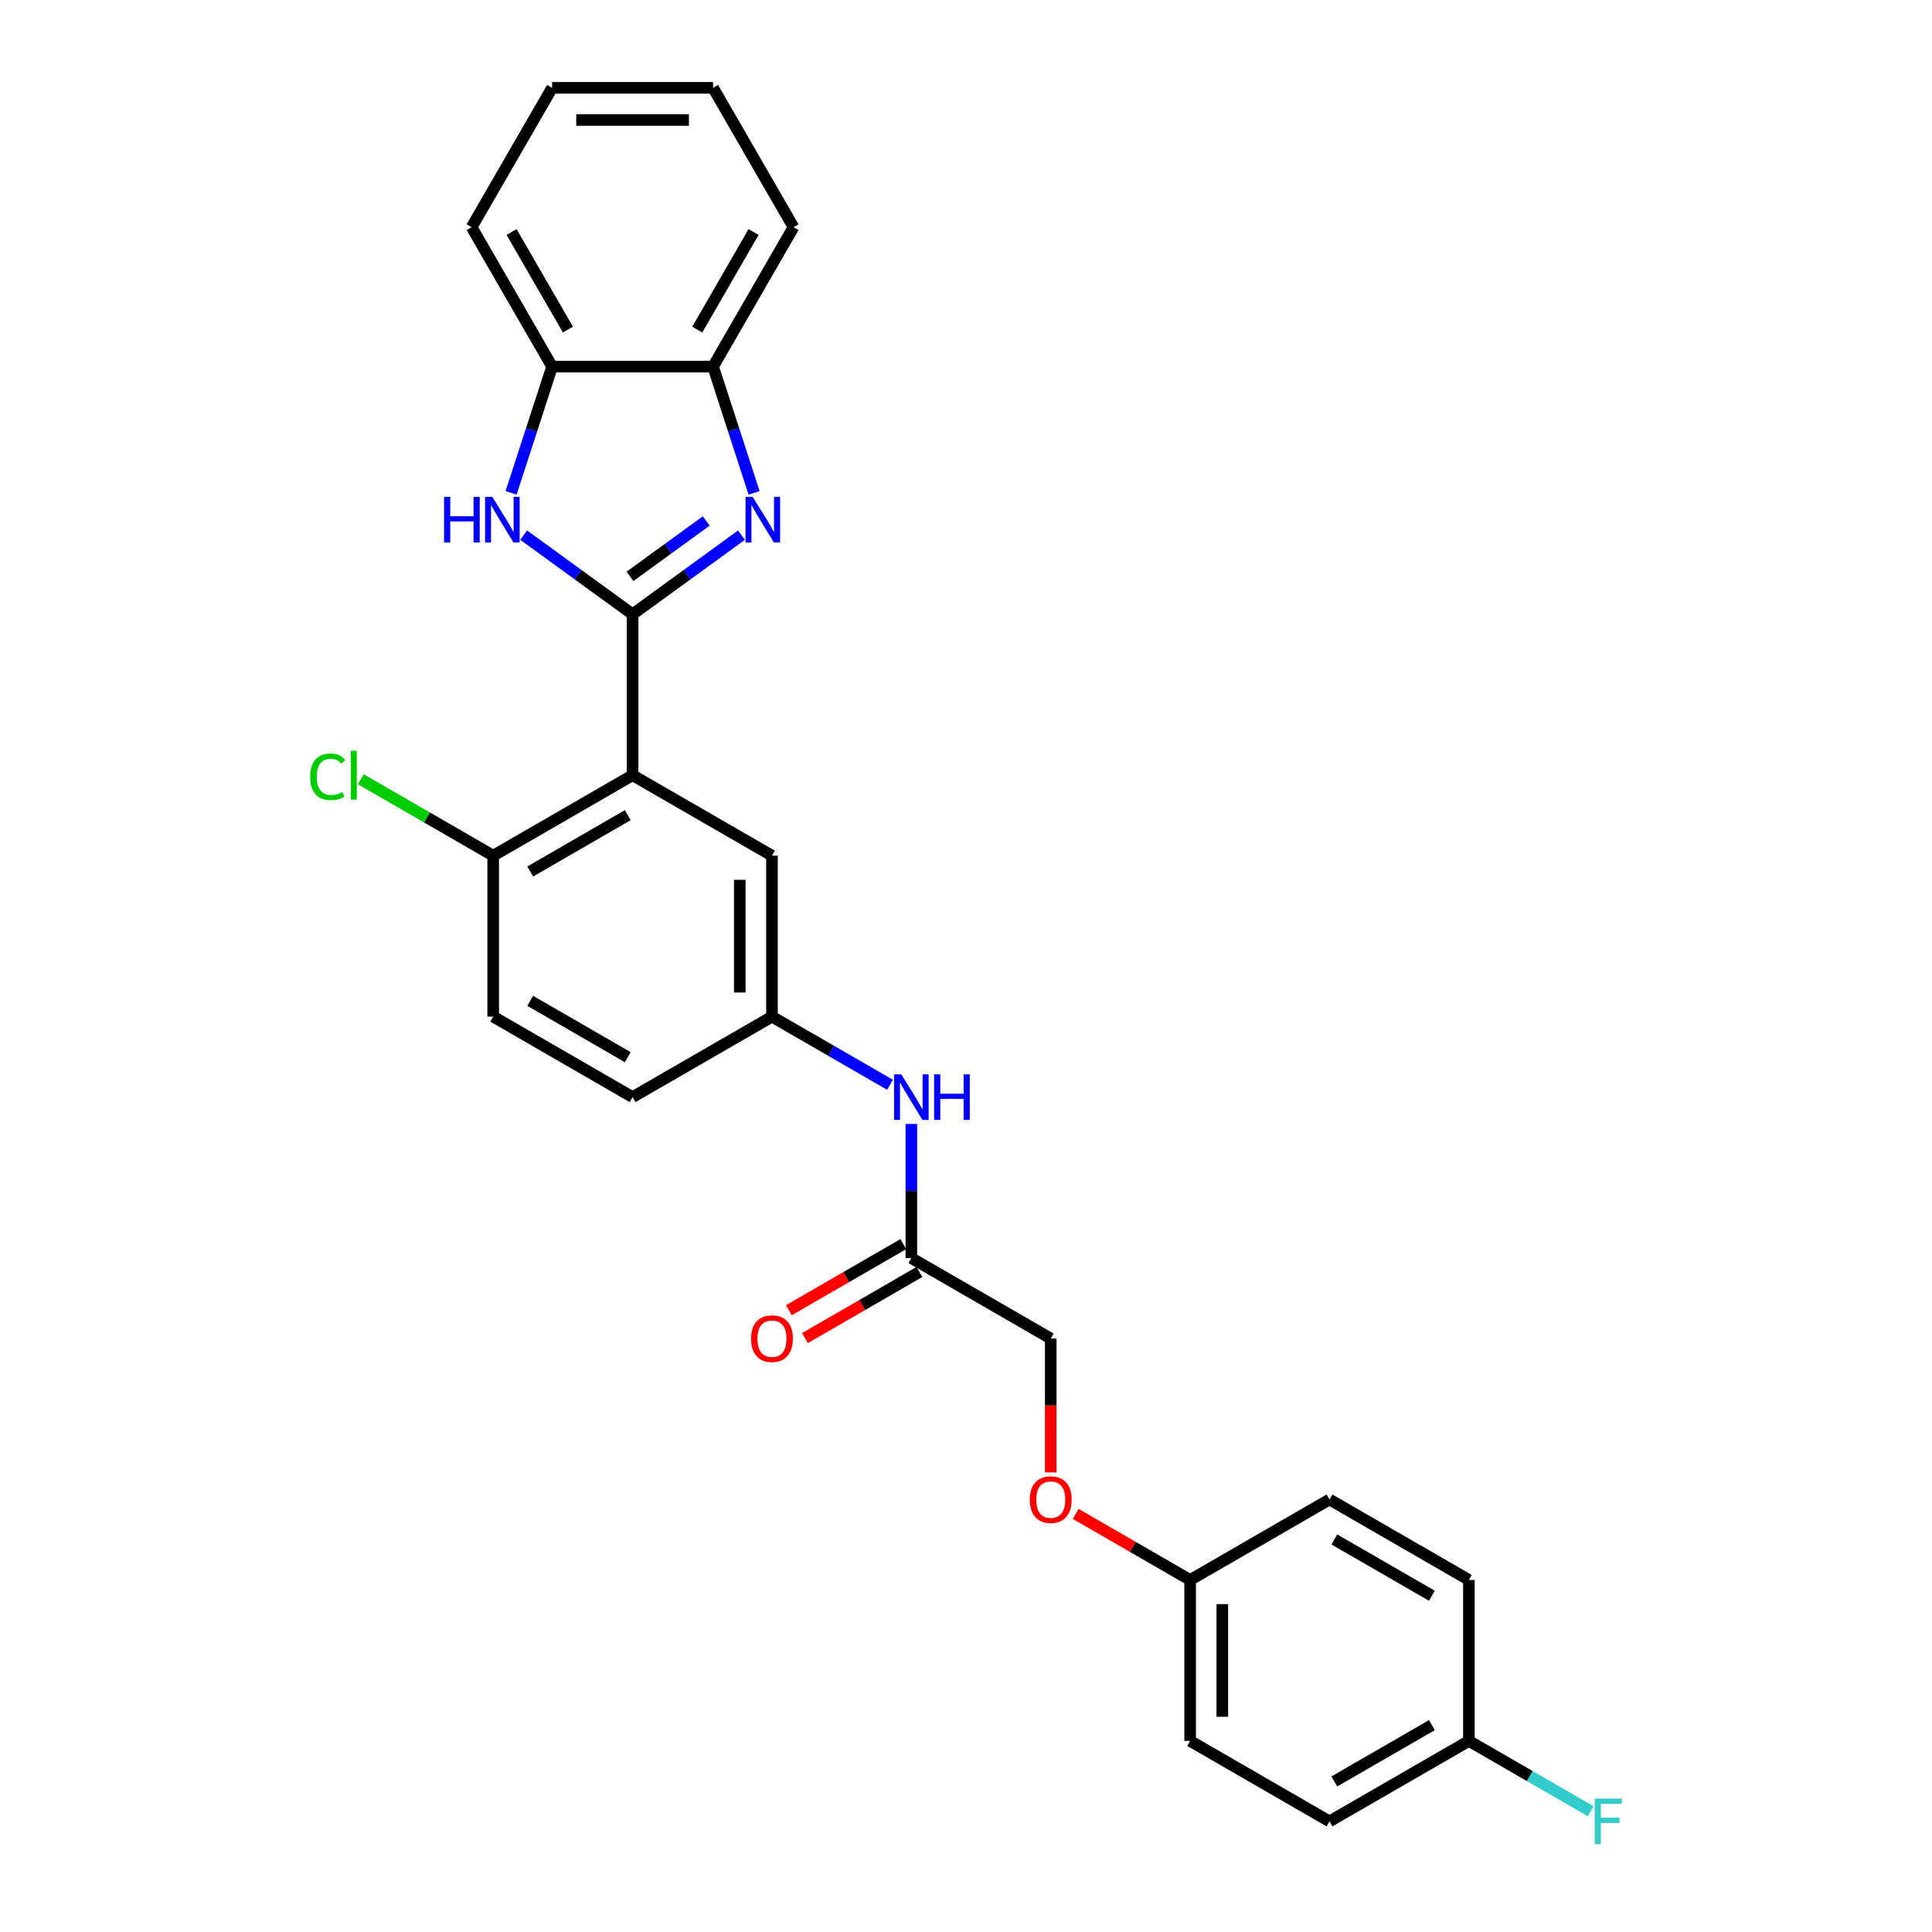 <?xml version='1.0' encoding='iso-8859-1'?>
<svg version='1.1' baseProfile='full'
              xmlns='http://www.w3.org/2000/svg'
                      xmlns:rdkit='http://www.rdkit.org/xml'
                      xmlns:xlink='http://www.w3.org/1999/xlink'
                  xml:space='preserve'
width='1000px' height='1000px' viewBox='0 0 1000 1000'>
<!-- END OF HEADER -->
<rect style='opacity:1.0;fill:#FFFFFF;stroke:none' width='1000' height='1000' x='0' y='0'> </rect>
<path class='bond-0' d='M 327.424,317.944 L 355.607,297.467' style='fill:none;fill-rule:evenodd;stroke:#000000;stroke-width:6px;stroke-linecap:butt;stroke-linejoin:miter;stroke-opacity:1' />
<path class='bond-0' d='M 355.607,297.467 L 383.791,276.991' style='fill:none;fill-rule:evenodd;stroke:#0000FF;stroke-width:6px;stroke-linecap:butt;stroke-linejoin:miter;stroke-opacity:1' />
<path class='bond-0' d='M 326.085,298.322 L 345.814,283.988' style='fill:none;fill-rule:evenodd;stroke:#000000;stroke-width:6px;stroke-linecap:butt;stroke-linejoin:miter;stroke-opacity:1' />
<path class='bond-0' d='M 345.814,283.988 L 365.542,269.654' style='fill:none;fill-rule:evenodd;stroke:#0000FF;stroke-width:6px;stroke-linecap:butt;stroke-linejoin:miter;stroke-opacity:1' />
<path class='bond-1' d='M 327.424,317.944 L 327.424,401.251' style='fill:none;fill-rule:evenodd;stroke:#000000;stroke-width:6px;stroke-linecap:butt;stroke-linejoin:miter;stroke-opacity:1' />
<path class='bond-2' d='M 327.424,317.944 L 299.24,297.467' style='fill:none;fill-rule:evenodd;stroke:#000000;stroke-width:6px;stroke-linecap:butt;stroke-linejoin:miter;stroke-opacity:1' />
<path class='bond-2' d='M 299.24,297.467 L 271.056,276.991' style='fill:none;fill-rule:evenodd;stroke:#0000FF;stroke-width:6px;stroke-linecap:butt;stroke-linejoin:miter;stroke-opacity:1' />
<path class='bond-3' d='M 390.311,255.098 L 379.694,222.423' style='fill:none;fill-rule:evenodd;stroke:#0000FF;stroke-width:6px;stroke-linecap:butt;stroke-linejoin:miter;stroke-opacity:1' />
<path class='bond-3' d='M 379.694,222.423 L 369.077,189.747' style='fill:none;fill-rule:evenodd;stroke:#000000;stroke-width:6px;stroke-linecap:butt;stroke-linejoin:miter;stroke-opacity:1' />
<path class='bond-5' d='M 327.424,401.251 L 255.277,442.905' style='fill:none;fill-rule:evenodd;stroke:#000000;stroke-width:6px;stroke-linecap:butt;stroke-linejoin:miter;stroke-opacity:1' />
<path class='bond-5' d='M 324.932,421.929 L 274.43,451.086' style='fill:none;fill-rule:evenodd;stroke:#000000;stroke-width:6px;stroke-linecap:butt;stroke-linejoin:miter;stroke-opacity:1' />
<path class='bond-6' d='M 327.424,401.251 L 399.57,442.905' style='fill:none;fill-rule:evenodd;stroke:#000000;stroke-width:6px;stroke-linecap:butt;stroke-linejoin:miter;stroke-opacity:1' />
<path class='bond-4' d='M 264.536,255.098 L 275.153,222.423' style='fill:none;fill-rule:evenodd;stroke:#0000FF;stroke-width:6px;stroke-linecap:butt;stroke-linejoin:miter;stroke-opacity:1' />
<path class='bond-4' d='M 275.153,222.423 L 285.77,189.747' style='fill:none;fill-rule:evenodd;stroke:#000000;stroke-width:6px;stroke-linecap:butt;stroke-linejoin:miter;stroke-opacity:1' />
<path class='bond-23' d='M 369.077,189.747 L 410.731,117.601' style='fill:none;fill-rule:evenodd;stroke:#000000;stroke-width:6px;stroke-linecap:butt;stroke-linejoin:miter;stroke-opacity:1' />
<path class='bond-23' d='M 360.896,170.594 L 390.054,120.092' style='fill:none;fill-rule:evenodd;stroke:#000000;stroke-width:6px;stroke-linecap:butt;stroke-linejoin:miter;stroke-opacity:1' />
<path class='bond-27' d='M 369.077,189.747 L 285.77,189.747' style='fill:none;fill-rule:evenodd;stroke:#000000;stroke-width:6px;stroke-linecap:butt;stroke-linejoin:miter;stroke-opacity:1' />
<path class='bond-24' d='M 285.77,189.747 L 244.116,117.601' style='fill:none;fill-rule:evenodd;stroke:#000000;stroke-width:6px;stroke-linecap:butt;stroke-linejoin:miter;stroke-opacity:1' />
<path class='bond-24' d='M 293.951,170.594 L 264.793,120.092' style='fill:none;fill-rule:evenodd;stroke:#000000;stroke-width:6px;stroke-linecap:butt;stroke-linejoin:miter;stroke-opacity:1' />
<path class='bond-11' d='M 255.277,442.905 L 255.277,526.212' style='fill:none;fill-rule:evenodd;stroke:#000000;stroke-width:6px;stroke-linecap:butt;stroke-linejoin:miter;stroke-opacity:1' />
<path class='bond-16' d='M 255.277,442.905 L 221.012,423.122' style='fill:none;fill-rule:evenodd;stroke:#000000;stroke-width:6px;stroke-linecap:butt;stroke-linejoin:miter;stroke-opacity:1' />
<path class='bond-16' d='M 221.012,423.122 L 186.746,403.339' style='fill:none;fill-rule:evenodd;stroke:#00CC00;stroke-width:6px;stroke-linecap:butt;stroke-linejoin:miter;stroke-opacity:1' />
<path class='bond-9' d='M 399.57,442.905 L 399.57,526.212' style='fill:none;fill-rule:evenodd;stroke:#000000;stroke-width:6px;stroke-linecap:butt;stroke-linejoin:miter;stroke-opacity:1' />
<path class='bond-9' d='M 382.908,455.401 L 382.908,513.716' style='fill:none;fill-rule:evenodd;stroke:#000000;stroke-width:6px;stroke-linecap:butt;stroke-linejoin:miter;stroke-opacity:1' />
<path class='bond-7' d='M 471.716,651.173 L 471.716,616.459' style='fill:none;fill-rule:evenodd;stroke:#000000;stroke-width:6px;stroke-linecap:butt;stroke-linejoin:miter;stroke-opacity:1' />
<path class='bond-7' d='M 471.716,616.459 L 471.716,581.745' style='fill:none;fill-rule:evenodd;stroke:#0000FF;stroke-width:6px;stroke-linecap:butt;stroke-linejoin:miter;stroke-opacity:1' />
<path class='bond-10' d='M 467.551,643.959 L 437.934,661.058' style='fill:none;fill-rule:evenodd;stroke:#000000;stroke-width:6px;stroke-linecap:butt;stroke-linejoin:miter;stroke-opacity:1' />
<path class='bond-10' d='M 437.934,661.058 L 408.317,678.157' style='fill:none;fill-rule:evenodd;stroke:#FF0000;stroke-width:6px;stroke-linecap:butt;stroke-linejoin:miter;stroke-opacity:1' />
<path class='bond-10' d='M 475.881,658.388 L 446.265,675.487' style='fill:none;fill-rule:evenodd;stroke:#000000;stroke-width:6px;stroke-linecap:butt;stroke-linejoin:miter;stroke-opacity:1' />
<path class='bond-10' d='M 446.265,675.487 L 416.648,692.587' style='fill:none;fill-rule:evenodd;stroke:#FF0000;stroke-width:6px;stroke-linecap:butt;stroke-linejoin:miter;stroke-opacity:1' />
<path class='bond-13' d='M 471.716,651.173 L 543.862,692.827' style='fill:none;fill-rule:evenodd;stroke:#000000;stroke-width:6px;stroke-linecap:butt;stroke-linejoin:miter;stroke-opacity:1' />
<path class='bond-8' d='M 460.686,561.498 L 430.128,543.855' style='fill:none;fill-rule:evenodd;stroke:#0000FF;stroke-width:6px;stroke-linecap:butt;stroke-linejoin:miter;stroke-opacity:1' />
<path class='bond-8' d='M 430.128,543.855 L 399.57,526.212' style='fill:none;fill-rule:evenodd;stroke:#000000;stroke-width:6px;stroke-linecap:butt;stroke-linejoin:miter;stroke-opacity:1' />
<path class='bond-15' d='M 399.57,526.212 L 327.424,567.866' style='fill:none;fill-rule:evenodd;stroke:#000000;stroke-width:6px;stroke-linecap:butt;stroke-linejoin:miter;stroke-opacity:1' />
<path class='bond-28' d='M 255.277,526.212 L 327.424,567.866' style='fill:none;fill-rule:evenodd;stroke:#000000;stroke-width:6px;stroke-linecap:butt;stroke-linejoin:miter;stroke-opacity:1' />
<path class='bond-28' d='M 274.43,518.031 L 324.932,547.189' style='fill:none;fill-rule:evenodd;stroke:#000000;stroke-width:6px;stroke-linecap:butt;stroke-linejoin:miter;stroke-opacity:1' />
<path class='bond-12' d='M 543.862,762.122 L 543.862,727.475' style='fill:none;fill-rule:evenodd;stroke:#FF0000;stroke-width:6px;stroke-linecap:butt;stroke-linejoin:miter;stroke-opacity:1' />
<path class='bond-12' d='M 543.862,727.475 L 543.862,692.827' style='fill:none;fill-rule:evenodd;stroke:#000000;stroke-width:6px;stroke-linecap:butt;stroke-linejoin:miter;stroke-opacity:1' />
<path class='bond-14' d='M 556.775,783.59 L 586.392,800.689' style='fill:none;fill-rule:evenodd;stroke:#FF0000;stroke-width:6px;stroke-linecap:butt;stroke-linejoin:miter;stroke-opacity:1' />
<path class='bond-14' d='M 586.392,800.689 L 616.009,817.788' style='fill:none;fill-rule:evenodd;stroke:#000000;stroke-width:6px;stroke-linecap:butt;stroke-linejoin:miter;stroke-opacity:1' />
<path class='bond-19' d='M 616.009,817.788 L 688.155,776.134' style='fill:none;fill-rule:evenodd;stroke:#000000;stroke-width:6px;stroke-linecap:butt;stroke-linejoin:miter;stroke-opacity:1' />
<path class='bond-20' d='M 616.009,817.788 L 616.009,901.095' style='fill:none;fill-rule:evenodd;stroke:#000000;stroke-width:6px;stroke-linecap:butt;stroke-linejoin:miter;stroke-opacity:1' />
<path class='bond-20' d='M 632.67,830.284 L 632.67,888.599' style='fill:none;fill-rule:evenodd;stroke:#000000;stroke-width:6px;stroke-linecap:butt;stroke-linejoin:miter;stroke-opacity:1' />
<path class='bond-17' d='M 760.301,901.095 L 688.155,942.749' style='fill:none;fill-rule:evenodd;stroke:#000000;stroke-width:6px;stroke-linecap:butt;stroke-linejoin:miter;stroke-opacity:1' />
<path class='bond-17' d='M 741.149,892.914 L 690.646,922.072' style='fill:none;fill-rule:evenodd;stroke:#000000;stroke-width:6px;stroke-linecap:butt;stroke-linejoin:miter;stroke-opacity:1' />
<path class='bond-18' d='M 760.301,901.095 L 791.826,919.296' style='fill:none;fill-rule:evenodd;stroke:#000000;stroke-width:6px;stroke-linecap:butt;stroke-linejoin:miter;stroke-opacity:1' />
<path class='bond-18' d='M 791.826,919.296 L 823.35,937.497' style='fill:none;fill-rule:evenodd;stroke:#33CCCC;stroke-width:6px;stroke-linecap:butt;stroke-linejoin:miter;stroke-opacity:1' />
<path class='bond-30' d='M 760.301,901.095 L 760.301,817.788' style='fill:none;fill-rule:evenodd;stroke:#000000;stroke-width:6px;stroke-linecap:butt;stroke-linejoin:miter;stroke-opacity:1' />
<path class='bond-22' d='M 688.155,776.134 L 760.301,817.788' style='fill:none;fill-rule:evenodd;stroke:#000000;stroke-width:6px;stroke-linecap:butt;stroke-linejoin:miter;stroke-opacity:1' />
<path class='bond-22' d='M 690.646,796.812 L 741.149,825.969' style='fill:none;fill-rule:evenodd;stroke:#000000;stroke-width:6px;stroke-linecap:butt;stroke-linejoin:miter;stroke-opacity:1' />
<path class='bond-21' d='M 616.009,901.095 L 688.155,942.749' style='fill:none;fill-rule:evenodd;stroke:#000000;stroke-width:6px;stroke-linecap:butt;stroke-linejoin:miter;stroke-opacity:1' />
<path class='bond-26' d='M 410.731,117.601 L 369.077,45.455' style='fill:none;fill-rule:evenodd;stroke:#000000;stroke-width:6px;stroke-linecap:butt;stroke-linejoin:miter;stroke-opacity:1' />
<path class='bond-25' d='M 244.116,117.601 L 285.77,45.455' style='fill:none;fill-rule:evenodd;stroke:#000000;stroke-width:6px;stroke-linecap:butt;stroke-linejoin:miter;stroke-opacity:1' />
<path class='bond-29' d='M 285.77,45.455 L 369.077,45.455' style='fill:none;fill-rule:evenodd;stroke:#000000;stroke-width:6px;stroke-linecap:butt;stroke-linejoin:miter;stroke-opacity:1' />
<path class='bond-29' d='M 298.266,62.116 L 356.581,62.116' style='fill:none;fill-rule:evenodd;stroke:#000000;stroke-width:6px;stroke-linecap:butt;stroke-linejoin:miter;stroke-opacity:1' />
<path  class='atom-1' d='M 389.606 257.181
L 397.336 269.677
Q 398.103 270.91, 399.336 273.142
Q 400.569 275.375, 400.635 275.508
L 400.635 257.181
L 403.768 257.181
L 403.768 280.773
L 400.535 280.773
L 392.238 267.111
Q 391.272 265.512, 390.239 263.679
Q 389.239 261.846, 388.939 261.28
L 388.939 280.773
L 385.873 280.773
L 385.873 257.181
L 389.606 257.181
' fill='#0000FF'/>
<path  class='atom-3' d='M 229.853 257.181
L 233.052 257.181
L 233.052 267.211
L 245.114 267.211
L 245.114 257.181
L 248.313 257.181
L 248.313 280.773
L 245.114 280.773
L 245.114 269.877
L 233.052 269.877
L 233.052 280.773
L 229.853 280.773
L 229.853 257.181
' fill='#0000FF'/>
<path  class='atom-3' d='M 254.811 257.181
L 262.542 269.677
Q 263.309 270.91, 264.542 273.142
Q 265.775 275.375, 265.841 275.508
L 265.841 257.181
L 268.974 257.181
L 268.974 280.773
L 265.741 280.773
L 257.444 267.111
Q 256.478 265.512, 255.445 263.679
Q 254.445 261.846, 254.145 261.28
L 254.145 280.773
L 251.079 280.773
L 251.079 257.181
L 254.811 257.181
' fill='#0000FF'/>
<path  class='atom-9' d='M 466.501 556.07
L 474.232 568.566
Q 474.998 569.799, 476.231 572.031
Q 477.464 574.264, 477.531 574.397
L 477.531 556.07
L 480.663 556.07
L 480.663 579.662
L 477.431 579.662
L 469.134 566
Q 468.167 564.4, 467.134 562.568
Q 466.135 560.735, 465.835 560.168
L 465.835 579.662
L 462.769 579.662
L 462.769 556.07
L 466.501 556.07
' fill='#0000FF'/>
<path  class='atom-9' d='M 483.496 556.07
L 486.695 556.07
L 486.695 566.1
L 498.758 566.1
L 498.758 556.07
L 501.957 556.07
L 501.957 579.662
L 498.758 579.662
L 498.758 568.766
L 486.695 568.766
L 486.695 579.662
L 483.496 579.662
L 483.496 556.07
' fill='#0000FF'/>
<path  class='atom-11' d='M 388.74 692.894
Q 388.74 687.229, 391.539 684.063
Q 394.338 680.897, 399.57 680.897
Q 404.802 680.897, 407.601 684.063
Q 410.4 687.229, 410.4 692.894
Q 410.4 698.625, 407.567 701.891
Q 404.735 705.123, 399.57 705.123
Q 394.371 705.123, 391.539 701.891
Q 388.74 698.659, 388.74 692.894
M 399.57 702.457
Q 403.169 702.457, 405.101 700.058
Q 407.067 697.626, 407.067 692.894
Q 407.067 688.262, 405.101 685.929
Q 403.169 683.563, 399.57 683.563
Q 395.971 683.563, 394.005 685.896
Q 392.072 688.228, 392.072 692.894
Q 392.072 697.659, 394.005 700.058
Q 395.971 702.457, 399.57 702.457
' fill='#FF0000'/>
<path  class='atom-13' d='M 533.032 776.201
Q 533.032 770.536, 535.832 767.37
Q 538.631 764.205, 543.862 764.205
Q 549.094 764.205, 551.893 767.37
Q 554.692 770.536, 554.692 776.201
Q 554.692 781.933, 551.86 785.198
Q 549.027 788.431, 543.862 788.431
Q 538.664 788.431, 535.832 785.198
Q 533.032 781.966, 533.032 776.201
M 543.862 785.765
Q 547.461 785.765, 549.394 783.365
Q 551.36 780.933, 551.36 776.201
Q 551.36 771.569, 549.394 769.237
Q 547.461 766.871, 543.862 766.871
Q 540.264 766.871, 538.297 769.203
Q 536.365 771.536, 536.365 776.201
Q 536.365 780.966, 538.297 783.365
Q 540.264 785.765, 543.862 785.765
' fill='#FF0000'/>
<path  class='atom-17' d='M 160.538 402.068
Q 160.538 396.203, 163.27 393.137
Q 166.036 390.038, 171.268 390.038
Q 176.133 390.038, 178.732 393.47
L 176.533 395.27
Q 174.634 392.771, 171.268 392.771
Q 167.702 392.771, 165.803 395.17
Q 163.937 397.536, 163.937 402.068
Q 163.937 406.733, 165.87 409.132
Q 167.836 411.531, 171.635 411.531
Q 174.234 411.531, 177.266 409.965
L 178.199 412.464
Q 176.966 413.264, 175.1 413.731
Q 173.234 414.197, 171.168 414.197
Q 166.036 414.197, 163.27 411.065
Q 160.538 407.933, 160.538 402.068
' fill='#00CC00'/>
<path  class='atom-17' d='M 181.598 388.605
L 184.664 388.605
L 184.664 413.897
L 181.598 413.897
L 181.598 388.605
' fill='#00CC00'/>
<path  class='atom-19' d='M 825.433 930.953
L 839.462 930.953
L 839.462 933.652
L 828.599 933.652
L 828.599 940.816
L 838.262 940.816
L 838.262 943.549
L 828.599 943.549
L 828.599 954.545
L 825.433 954.545
L 825.433 930.953
' fill='#33CCCC'/>
</svg>
